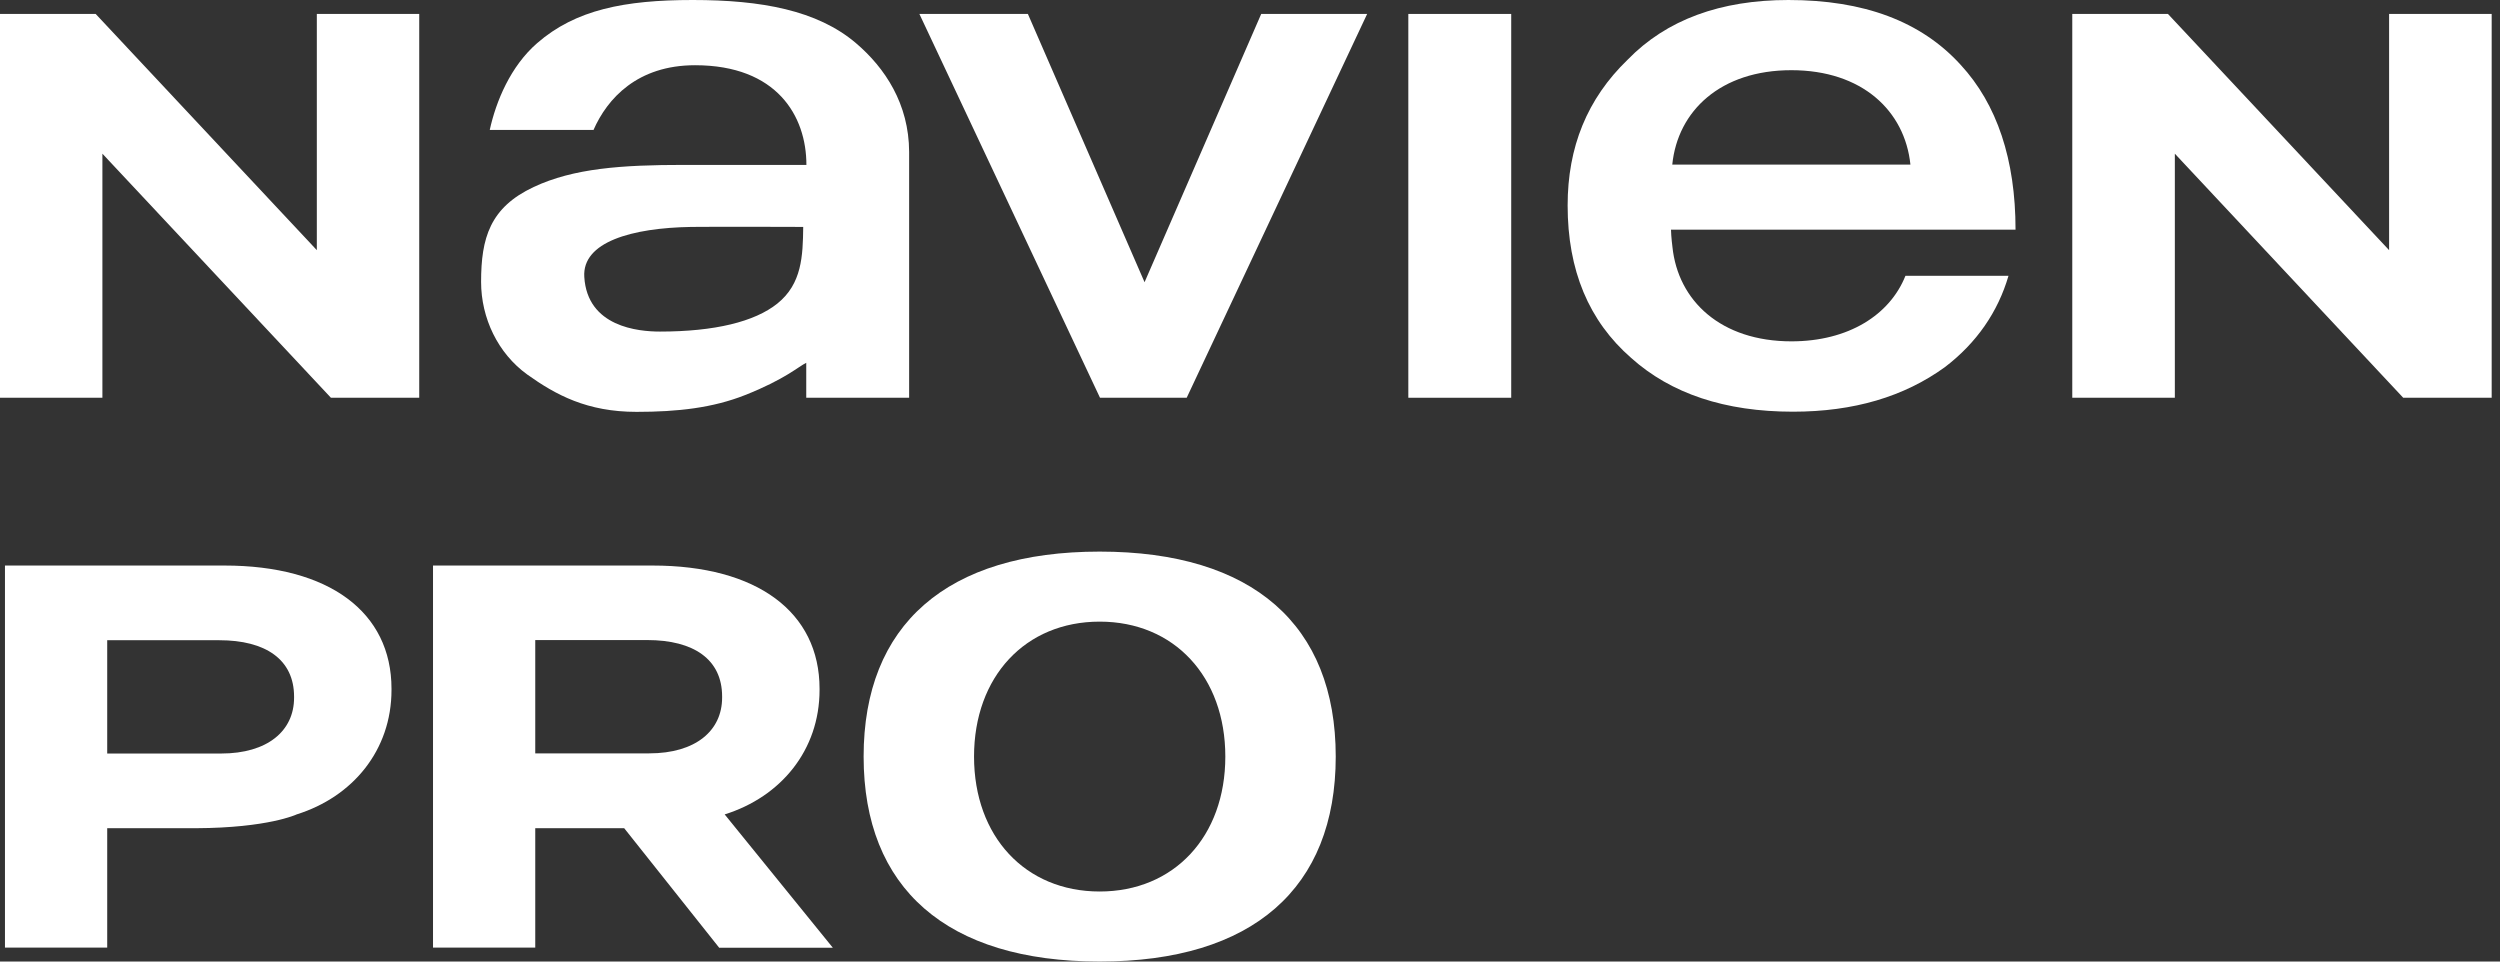 <svg width="208" height="80" viewBox="0 0 208 80" fill="none" xmlns="http://www.w3.org/2000/svg">
<rect x="0" y="0" width="208" height="80" fill="#333333" stroke="none"/>
<path d="M27.533 33.093L8.52 12.787V33.093H0V1.16H7.96L26.36 20.813V1.16H34.88V33.093H27.533Z" fill="white"/>
<path d="M199.947 33.093L180.947 12.787V33.093H172.413V1.16H180.373L198.773 20.813V1.16H207.307V33.093H199.947Z" fill="white"/>
<path d="M98.733 33.093H91.52L76.493 1.16H85.52L95.227 23.48L104.933 1.16H113.747L98.733 33.093Z" fill="white"/>
<path d="M125.733 1.16H117.173V33.093H125.733V1.16Z" fill="white"/>
<path d="M49.36 10.813H40.747C41.267 8.427 42.48 5.507 44.693 3.587C47.88 0.813 51.947 0 57.64 0C63.333 0 68 0.853 71.213 3.587C73.64 5.653 75.627 8.653 75.64 12.64V33.093H67.08V30.187C66.453 30.48 65.333 31.547 62 32.867C59.307 33.933 56.4 34.267 52.96 34.267C48.84 34.267 46.24 32.853 43.867 31.16C41.427 29.4 40.027 26.467 40.027 23.453C40.027 19.813 40.76 17.267 44.4 15.56C47.72 14 51.72 13.72 56.92 13.72H67.093C67.093 9.653 64.64 5.427 57.827 5.427C53.053 5.427 50.533 8.173 49.373 10.827M57.52 18.88C52.56 18.96 48.427 20.133 48.613 23.04C48.867 27.2 53.107 27.587 54.907 27.587C59.453 27.587 62.787 26.773 64.68 25.253C66.72 23.613 66.8 21.293 66.827 18.88C66.827 18.88 59.653 18.853 57.52 18.88Z" fill="white"/>
<path d="M149.053 28.4C143.173 28.4 139.613 25.027 139.147 20.547C139.147 20.547 139.04 19.733 139.027 19.107H167.693C167.693 13.267 166.147 8.667 163.133 5.4C159.827 1.76 155.053 0 148.8 0C143.147 0 138.653 1.64 135.427 4.96C132.04 8.227 130.427 12.253 130.427 17.093C130.427 22.493 132.187 26.707 135.72 29.787C139.027 32.747 143.507 34.253 149.173 34.253C154.24 34.253 158.427 33 161.813 30.547C164.453 28.533 166.227 25.96 167.107 22.947H158.533C157.24 26.187 153.813 28.4 149.04 28.4M149.04 5.84C154.92 5.84 158.48 9.213 158.947 13.693H139.133C139.587 9.213 143.16 5.84 149.04 5.84Z" fill="white"/>
<path d="M91.493 45.893C78.76 45.893 71.853 51.987 71.853 62.947C71.853 73.907 78.76 80 91.493 80C104.227 80 111.133 73.907 111.133 62.947C111.133 51.987 104.227 45.893 91.493 45.893ZM91.493 74.173C85.307 74.173 81.04 69.6 81.04 62.947C81.04 56.293 85.307 51.72 91.493 51.72C97.68 51.72 101.947 56.293 101.947 62.947C101.947 69.6 97.68 74.173 91.493 74.173Z" fill="white"/>
<path d="M59.827 78.84L51.933 68.907H44.533V78.84H36.027V47.053H54.293C62.987 47.053 68.187 50.92 68.187 57.307V57.4C68.187 62.413 64.973 66.293 60.293 67.76L69.293 78.853H59.813L59.827 78.84ZM60.08 57.947C60.08 54.853 57.707 53.253 53.853 53.253H44.533V62.68H54.013C57.867 62.68 60.08 60.8 60.08 58.04V57.947Z" fill="white"/>
<path d="M16.32 68.907C12.493 68.907 8.92 68.907 8.92 68.907V78.84H0.413V47.053H18.68C27.373 47.053 32.573 50.92 32.573 57.307V57.4C32.573 62.413 29.36 66.293 24.68 67.76C24.68 67.76 22.333 68.88 16.307 68.907M24.467 57.96C24.467 54.867 22.093 53.267 18.24 53.267H8.92V62.693H18.4C22.253 62.693 24.467 60.813 24.467 58.053V57.96Z" fill="white"/>
</svg>
